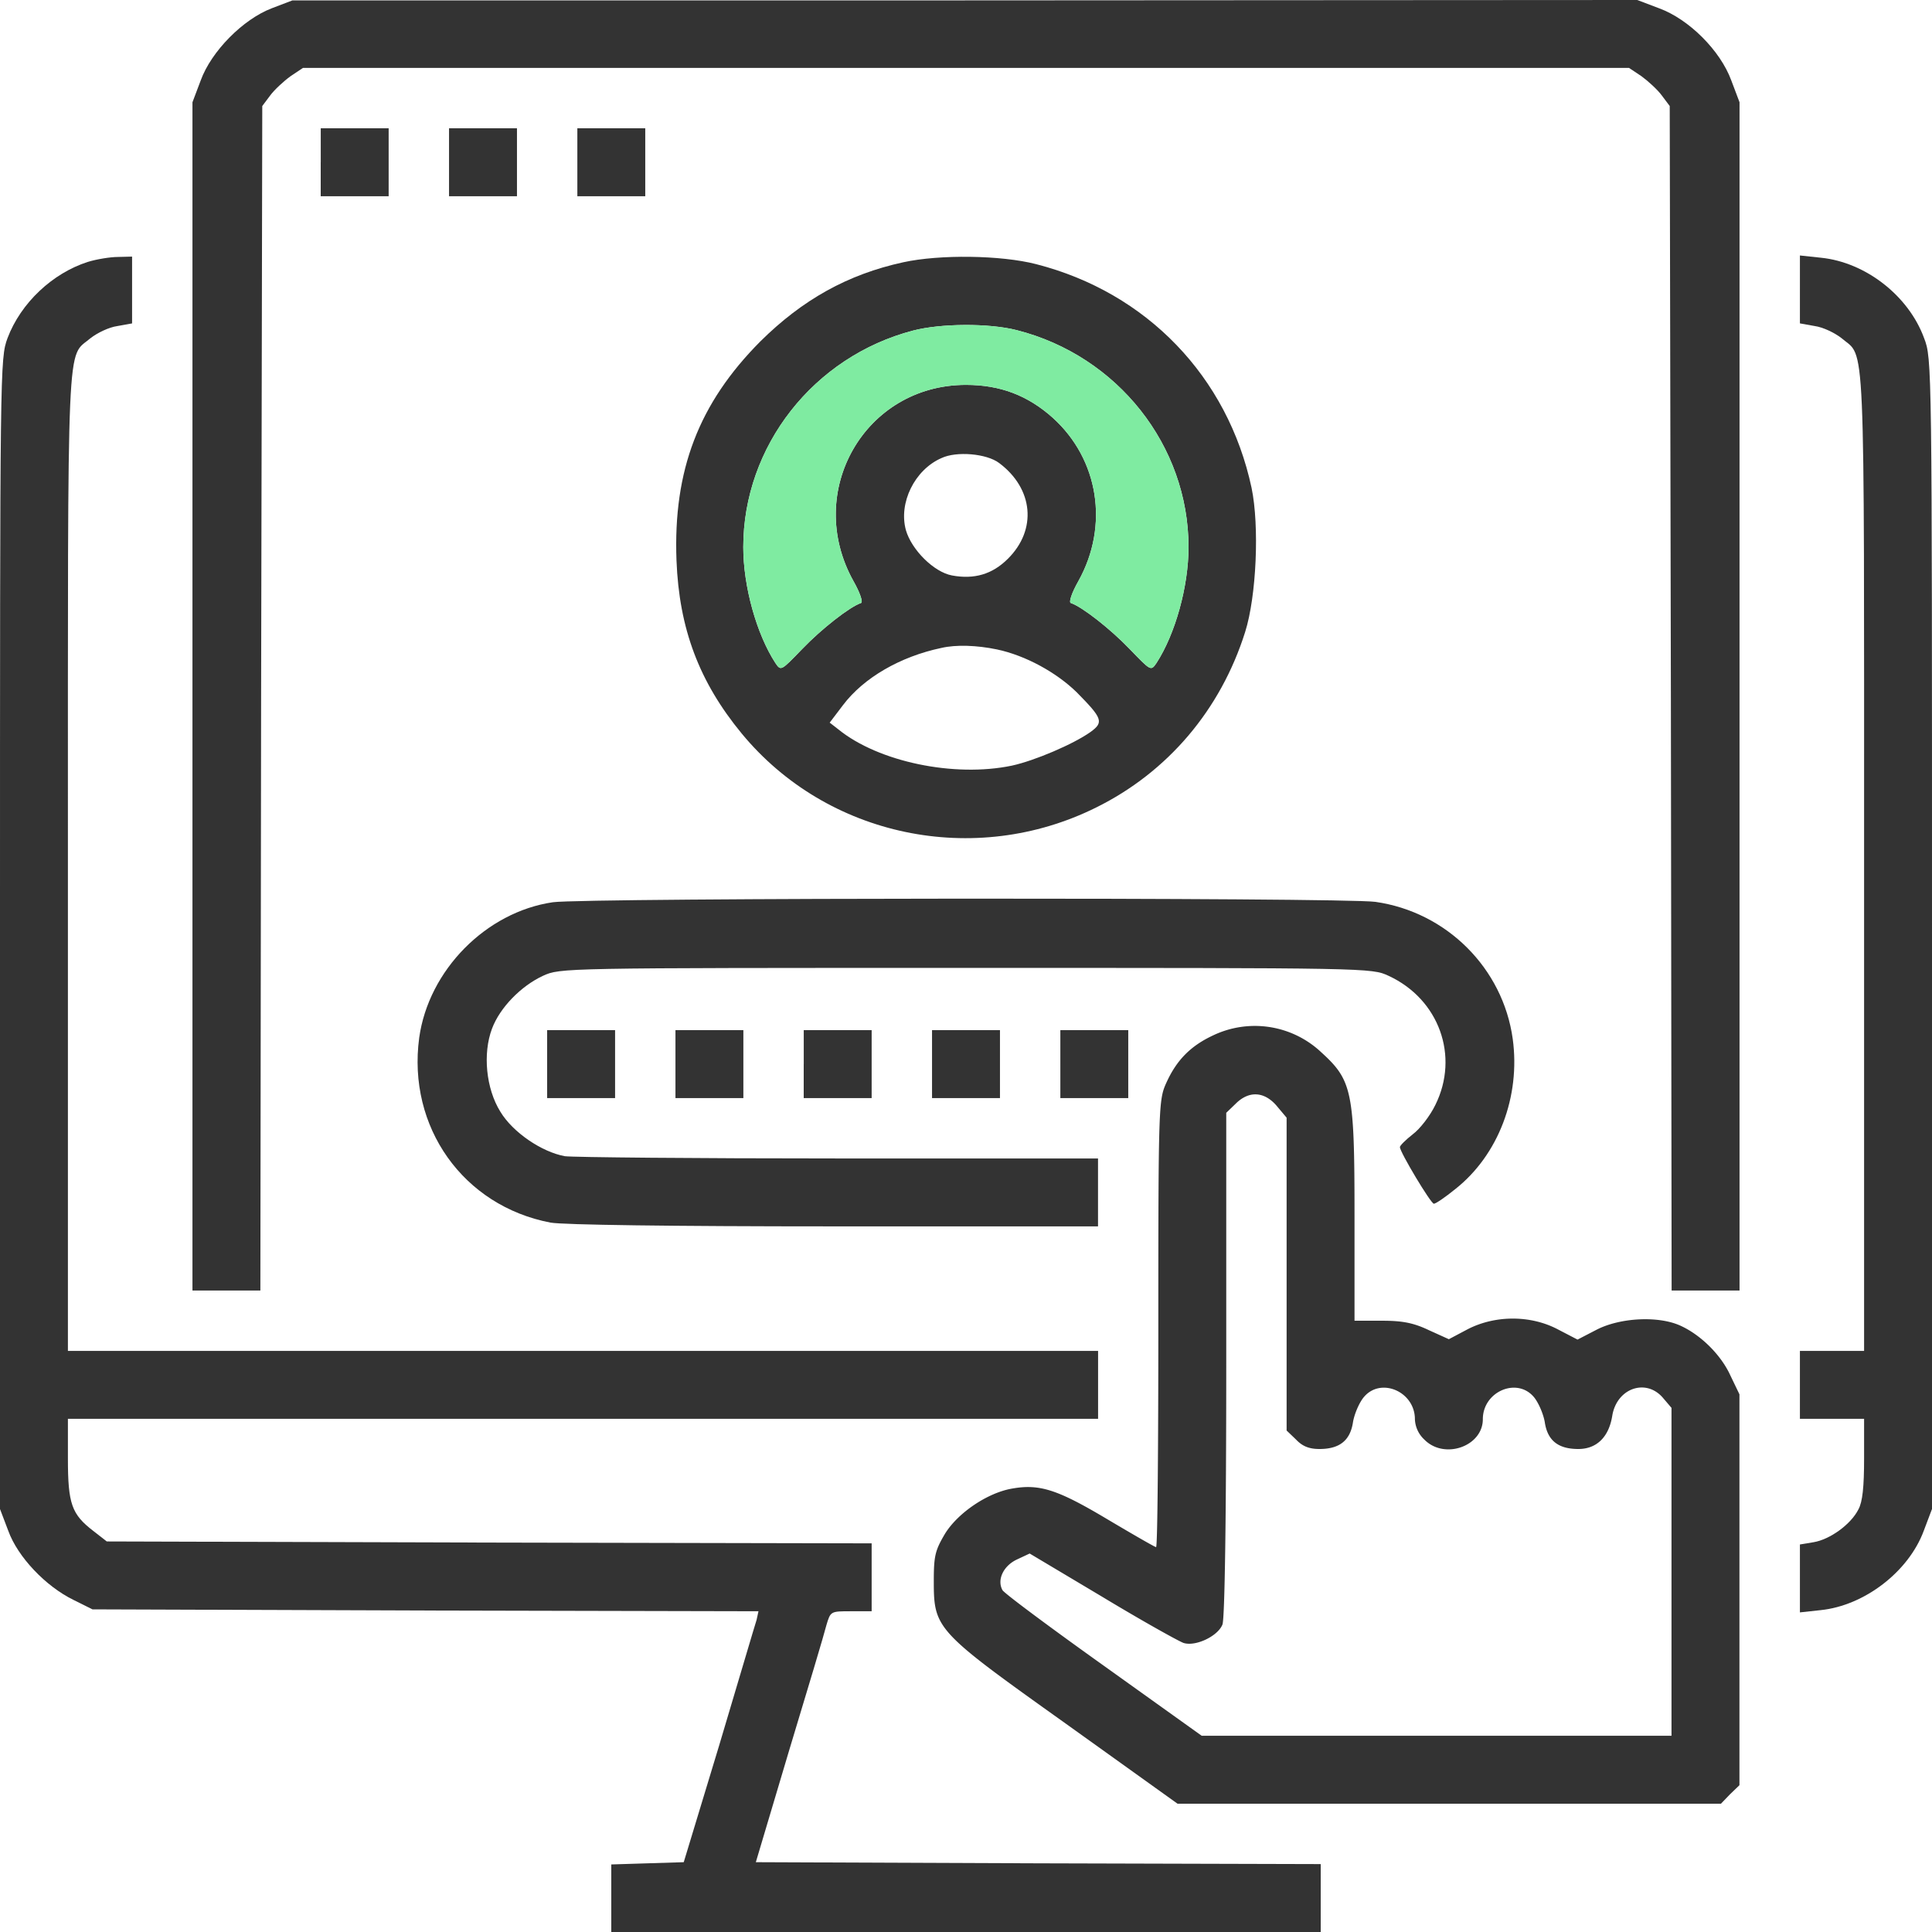 <svg width="60" height="60" fill="none" xmlns="http://www.w3.org/2000/svg"><path d="M8.438.258c-.891.34-1.876 1.336-2.204 2.238l-.257.68v36.902h2.109l.023-18.387.036-18.398.246-.328c.129-.176.421-.445.632-.598l.387-.258h41.18l.387.258c.21.153.504.422.632.598l.246.328.036 18.398.023 18.387h2.109V3.176l-.257-.68c-.34-.926-1.313-1.898-2.239-2.238L50.847 0 29.966.012H9.082l-.645.246z" fill="#333"/><path d="M9.96 5.04v1.054h2.11v-2.11H9.961V5.04zm3.985 0v1.054h2.11v-2.11h-2.11V5.04zm3.985 0v1.054h2.109v-2.11H17.93V5.04zM2.73 8.133C1.63 8.484.645 9.41.234 10.5 0 11.133 0 11.332 0 29.004v17.86l.258.679c.293.809 1.16 1.723 2.027 2.145l.586.292 10.348.036 10.336.023-.059.27c-.047.14-.562 1.886-1.16 3.89l-1.102 3.633-1.125.035-1.125.035V60h22.032v-2.109l-8.778-.024-8.765-.035 1.03-3.457c.575-1.898 1.102-3.656 1.161-3.902.129-.434.129-.434.762-.434h.644V47.93l-11.87-.024-11.884-.035-.421-.328c-.668-.516-.786-.832-.786-2.25v-1.23h31.993v-2.11H2.109V26.72c0-16.735-.046-15.575.704-16.219.21-.164.574-.34.832-.375l.457-.082V7.969l-.434.011c-.246 0-.668.07-.938.153zm25.322.012c-1.723.375-3.129 1.16-4.441 2.46-1.91 1.922-2.707 3.997-2.602 6.797.082 2.121.703 3.774 2.027 5.38 2.649 3.21 7.231 4.171 11.005 2.296 2.226-1.101 3.867-3.035 4.628-5.45.352-1.112.446-3.292.2-4.476-.739-3.457-3.258-6.07-6.692-6.949-1.09-.281-3-.305-4.125-.058zm3.527 2.109c3.13.797 5.332 3.586 5.332 6.738 0 1.219-.41 2.695-.995 3.598-.176.258-.176.246-.844-.445-.586-.61-1.465-1.301-1.817-1.418-.07-.024.035-.329.235-.68.96-1.723.633-3.785-.797-5.074-.774-.692-1.63-1.02-2.695-1.02-3.141 0-5.04 3.317-3.493 6.094.2.351.305.656.235.68-.352.117-1.23.808-1.817 1.418-.668.69-.668.703-.843.445-.586-.902-.997-2.38-.997-3.598 0-3.129 2.18-5.918 5.274-6.726.855-.223 2.355-.235 3.223-.012zm-.55 4.125c1.066.797 1.183 2.074.27 2.976-.481.48-1.044.645-1.735.516-.563-.105-1.254-.797-1.43-1.406-.234-.844.27-1.875 1.102-2.238.468-.223 1.406-.141 1.793.152zm-.07 5.789c.89.188 1.851.715 2.484 1.336.797.808.843.926.422 1.23-.528.375-1.735.891-2.438 1.043-1.793.375-4.148-.117-5.39-1.125l-.27-.21.41-.54c.645-.855 1.781-1.511 3.059-1.78.457-.106 1.101-.083 1.722.046z" fill="#333"/><path d="M31.58 10.254c3.128.797 5.331 3.586 5.331 6.738 0 1.219-.41 2.695-.995 3.598-.176.258-.176.246-.844-.445-.586-.61-1.465-1.301-1.817-1.418-.07-.024.035-.329.235-.68.96-1.723.633-3.785-.797-5.074-.774-.692-1.63-1.02-2.695-1.02-3.141 0-5.04 3.317-3.493 6.094.2.351.305.656.235.68-.352.117-1.23.808-1.817 1.418-.668.69-.668.703-.843.445-.586-.902-.997-2.38-.997-3.598 0-3.129 2.18-5.918 5.274-6.726.855-.223 2.355-.235 3.223-.012z" fill="#7FEBA1"/><path d="M55.898 8.988v1.055l.457.082c.258.035.622.21.833.375.75.645.703-.516.703 16.219v15.234h-1.993v2.109h1.993v1.231c0 .879-.047 1.348-.176 1.582-.235.469-.89.938-1.395 1.02l-.422.07v2.109l.645-.07c1.36-.14 2.73-1.195 3.2-2.461l.257-.68v-17.86c0-17.73 0-17.87-.246-18.503-.48-1.313-1.816-2.355-3.2-2.496l-.656-.07v1.054zM17.168 28.02c-2.074.304-3.856 2.109-4.149 4.207-.375 2.777 1.371 5.226 4.078 5.742.387.07 3.739.117 8.813.117h8.19v-2.109h-8.05c-4.442 0-8.262-.036-8.508-.07-.715-.13-1.617-.739-2.004-1.384-.445-.714-.55-1.804-.258-2.578.246-.656.902-1.324 1.582-1.64.54-.246.563-.246 13.137-.246 12.539 0 12.597 0 13.125.246 1.57.726 2.203 2.496 1.453 4.008-.164.34-.48.75-.703.914-.223.175-.399.351-.399.398 0 .152.961 1.758 1.055 1.758.059 0 .352-.2.668-.457 1.336-1.055 2.027-2.871 1.781-4.664-.304-2.192-2.05-3.938-4.265-4.254-1.02-.14-24.54-.13-25.547.012z" fill="#333"/><path d="M37.672 32.156c-.703.328-1.137.774-1.453 1.477-.235.515-.246.738-.246 7.465 0 3.82-.024 6.949-.07 6.949-.036 0-.727-.399-1.536-.879-1.535-.914-2.086-1.09-2.941-.938-.75.13-1.664.739-2.074 1.395-.305.516-.352.68-.352 1.465 0 1.5.059 1.558 4.102 4.441l3.468 2.485h16.875l.282-.293.293-.282v-12.14l-.282-.586c-.293-.645-.937-1.278-1.582-1.559-.68-.293-1.828-.234-2.554.13l-.61.316-.61-.317c-.843-.445-1.933-.445-2.788-.012l-.598.317-.621-.281c-.469-.223-.809-.293-1.453-.293h-.856v-3.282c0-3.867-.07-4.183-1.054-5.074a3.008 3.008 0 00-3.34-.504zm1.98 2.192l.305.363v9.715l.293.281c.2.211.41.293.727.293.632 0 .96-.27 1.043-.844.046-.258.199-.61.34-.773.527-.621 1.581-.164 1.581.691a.91.91 0 00.293.633c.621.633 1.817.211 1.817-.633 0-.855 1.054-1.312 1.582-.691.14.164.293.515.34.773.082.575.41.844 1.043.844.574 0 .949-.375 1.054-1.031.14-.856 1.043-1.172 1.57-.563l.27.317v10.183H37.32l-3.047-2.18c-1.675-1.195-3.093-2.25-3.14-2.343-.176-.317.023-.75.445-.95l.399-.187 2.261 1.348c1.242.75 2.38 1.383 2.52 1.43.375.117 1.066-.212 1.207-.575.07-.199.117-3.222.117-8.097v-7.793l.293-.282c.41-.41.89-.386 1.277.07zm-22.66-1.301v1.055h2.11v-2.11h-2.11v1.055zm3.985 0v1.055h2.109v-2.11h-2.109v1.055zm3.983 0v1.055h2.11v-2.11h-2.109v1.055zm3.985 0v1.055h2.11v-2.11h-2.11v1.055zm3.985 0v1.055h2.109v-2.11H32.93v1.055z" fill="#333"/></svg>